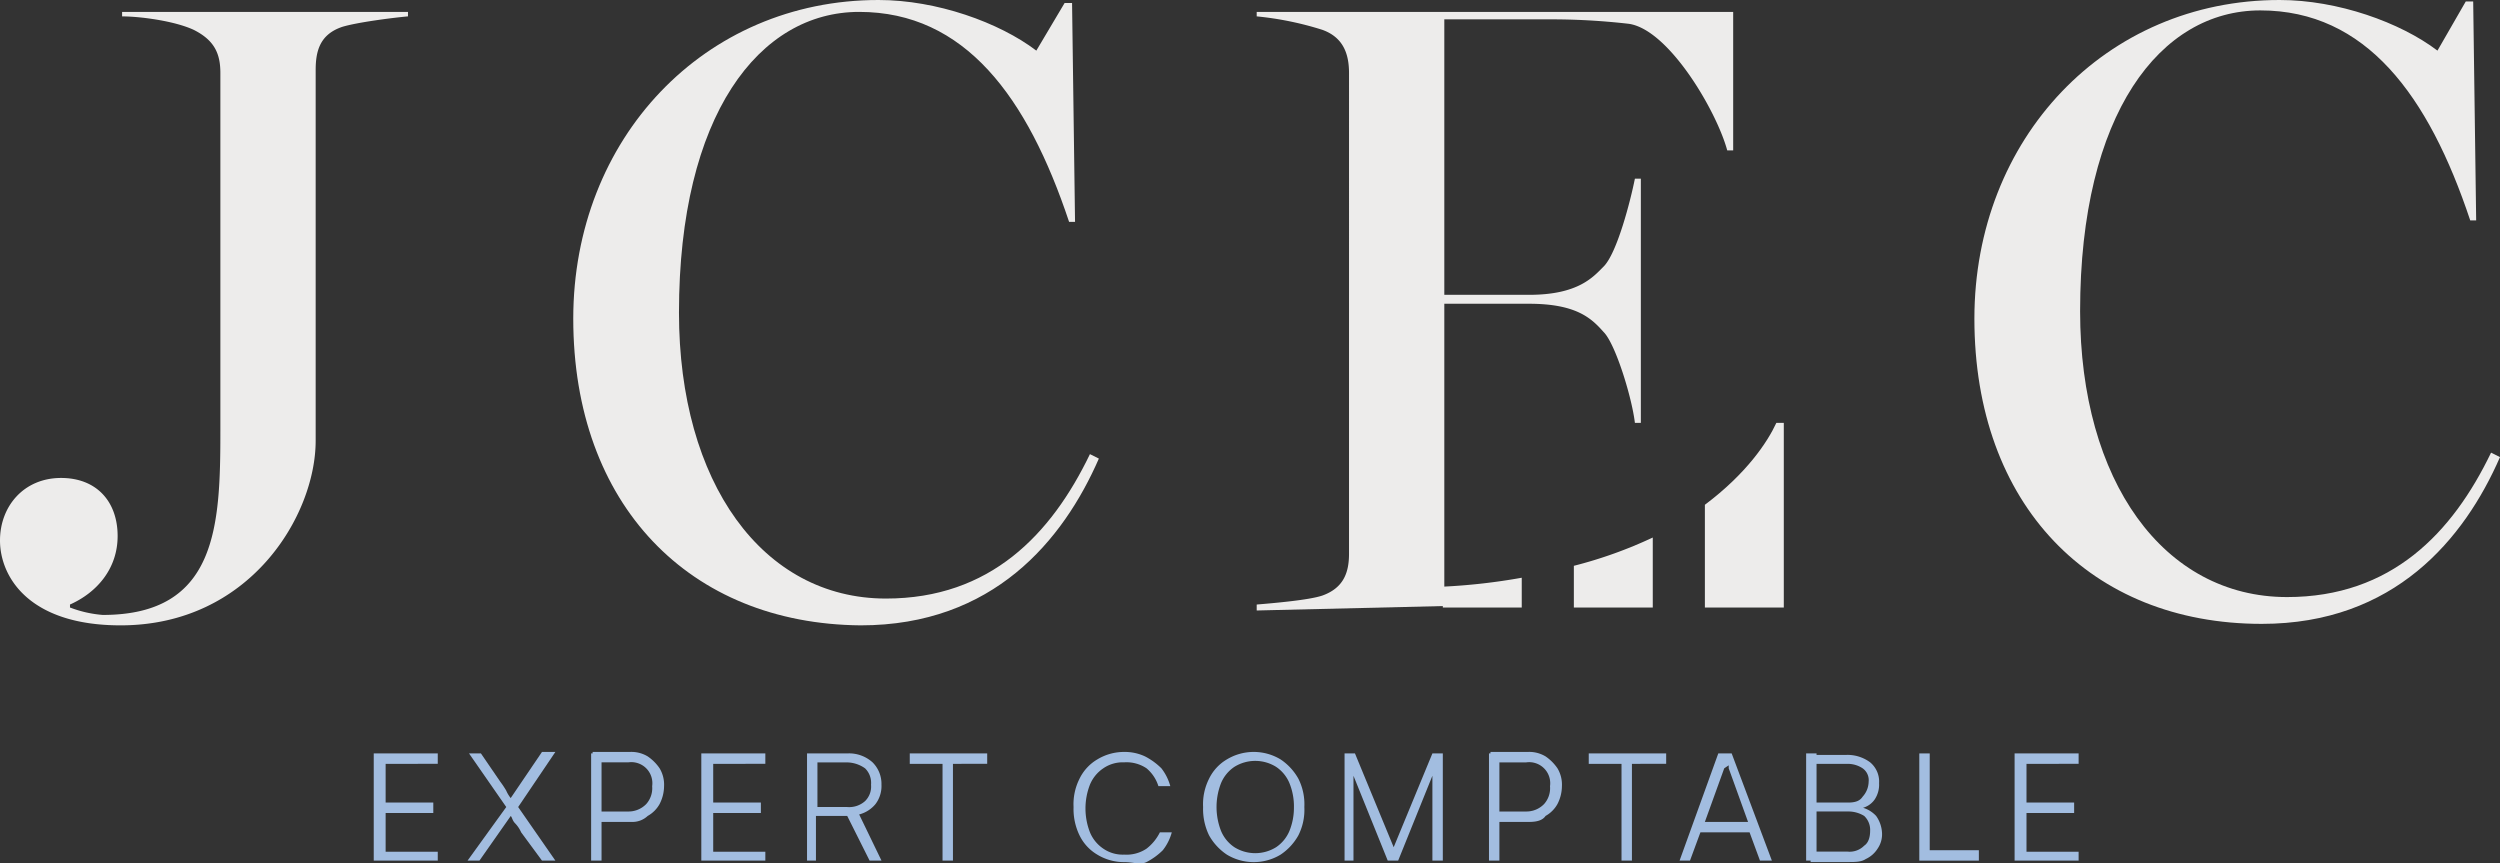 <svg xmlns="http://www.w3.org/2000/svg" width="672.348" height="232.214" viewBox="0 0 672.348 232.214">
  <rect x="0" y="0" width="672.348" height="232.214" fill="#333333" stroke="none"/>
  <g id="Calque_1" transform="translate(-6.7 -8.8)">
    <g id="Groupe_5" data-name="Groupe 5" transform="translate(6.7 8.8)">
      <g id="Groupe_1" data-name="Groupe 1" transform="translate(100.512 202.225)">
        <path id="Tracé_1" data-name="Tracé 1" d="M49.019,88.232H31.8V59.4H49.019v2.8H33l2-1.6V72.615H47.818v2.8H35V87.431l-2-1.6H49.019Z" transform="translate(-31.8 -59)" fill="#a2bde0"/>
        <path id="Tracé_2" data-name="Tracé 2" d="M48.512,74.117,38.5,59.7h3.2l5.206,7.608a24.527,24.527,0,0,1,1.6,2.4,8.753,8.753,0,0,0,1.2,2L58.122,59.3h3.6L51.715,74.117,61.726,88.533h-3.6l-5.606-7.608a8.377,8.377,0,0,0-1.6-2.4c-.8-.8-.8-1.6-1.2-2L41.3,88.533H38.1Z" transform="translate(-12.872 -59.3)" fill="#a2bde0"/>
        <path id="Tracé_3" data-name="Tracé 3" d="M49.2,59.7V88.533H46.4V59.7h2.8Zm8.009,18.421H48.4v-2.8h8.009a6.631,6.631,0,0,0,4.805-2,6.383,6.383,0,0,0,1.6-4.805A5.663,5.663,0,0,0,56.411,62.1H46.8V59.3H56.812a8.54,8.54,0,0,1,4.805,1.2,12.188,12.188,0,0,1,3.2,3.2,8.54,8.54,0,0,1,1.2,4.805,10.662,10.662,0,0,1-1.2,4.805,8.2,8.2,0,0,1-3.2,3.2A6.022,6.022,0,0,1,57.212,78.121Z" transform="translate(12.065 -59.3)" fill="#a2bde0"/>
        <path id="Tracé_4" data-name="Tracé 4" d="M71.019,88.232H53.8V59.4H71.019v2.8H55l2-1.6V72.615H69.818v2.8H57V87.431l-2-1.6H71.019Z" transform="translate(34.298 -59)" fill="#a2bde0"/>
        <path id="Tracé_5" data-name="Tracé 5" d="M63.7,88.232H60.9V59.4H71.712a9.419,9.419,0,0,1,6.808,2.4,8.15,8.15,0,0,1,2.4,6.007,8.048,8.048,0,0,1-1.6,5.206,8.416,8.416,0,0,1-4.4,2.8l6.007,12.414h-3.2L71.712,76.219H63.3V88.232Zm0-26.029V73.816h8.009a6.383,6.383,0,0,0,4.805-1.6,5.469,5.469,0,0,0,1.6-4.4,5.469,5.469,0,0,0-1.6-4.4,8.587,8.587,0,0,0-4.805-1.6H63.7Z" transform="translate(55.63 -59)" fill="#a2bde0"/>
        <path id="Tracé_6" data-name="Tracé 6" d="M67.8,62.2V59.4H88.623v2.8Zm11.613-1.6V88.232h-2.8V60.6Z" transform="translate(76.36 -59)" fill="#a2bde0"/>
        <path id="Tracé_7" data-name="Tracé 7" d="M92.415,88.933a13.829,13.829,0,0,1-7.208-2A12.17,12.17,0,0,1,80.4,81.725a16.251,16.251,0,0,1-1.6-7.608,15.244,15.244,0,0,1,1.6-7.608A12.17,12.17,0,0,1,85.207,61.3a13.829,13.829,0,0,1,7.208-2,12.79,12.79,0,0,1,5.606,1.2,17.778,17.778,0,0,1,4.4,3.2,13.532,13.532,0,0,1,2.4,4.805h-3.2a10.21,10.21,0,0,0-3.2-4.805,9.651,9.651,0,0,0-6.007-1.6,9.194,9.194,0,0,0-5.606,1.6,9.79,9.79,0,0,0-3.6,4.4,17.686,17.686,0,0,0,0,12.814,9.79,9.79,0,0,0,3.6,4.4,9.194,9.194,0,0,0,5.606,1.6,9.651,9.651,0,0,0,6.007-1.6,12.518,12.518,0,0,0,3.6-4.4h3.2a13.533,13.533,0,0,1-2.4,4.805,17.78,17.78,0,0,1-4.4,3.2C96.82,89.734,94.818,88.933,92.415,88.933Z" transform="translate(109.409 -59.3)" fill="#a2bde0"/>
        <path id="Tracé_8" data-name="Tracé 8" d="M114.73,74.117a15.244,15.244,0,0,1-1.6,7.608,15,15,0,0,1-4.805,5.206,13.976,13.976,0,0,1-14.416,0A15,15,0,0,1,89.1,81.725a16.251,16.251,0,0,1-1.6-7.608,15.245,15.245,0,0,1,1.6-7.608A12.17,12.17,0,0,1,93.907,61.3a13.976,13.976,0,0,1,14.416,0,15,15,0,0,1,4.805,5.206A15.245,15.245,0,0,1,114.73,74.117Zm-2.8,0a16.6,16.6,0,0,0-1.2-6.407,9.79,9.79,0,0,0-3.6-4.4,10.612,10.612,0,0,0-11.213,0,9.79,9.79,0,0,0-3.6,4.4,17.686,17.686,0,0,0,0,12.814,9.79,9.79,0,0,0,3.6,4.4,10.612,10.612,0,0,0,11.213,0,9.79,9.79,0,0,0,3.6-4.4A16.6,16.6,0,0,0,111.927,74.117Z" transform="translate(135.548 -59.3)" fill="#a2bde0"/>
        <path id="Tracé_9" data-name="Tracé 9" d="M99.8,88.232H97V59.4h2.8l10.412,25.228L120.626,59.4h2.8V88.232h-2.8V65.407l-9.21,22.825h-2.8L99.4,65.407V88.232Z" transform="translate(164.091 -59)" fill="#a2bde0"/>
        <path id="Tracé_10" data-name="Tracé 10" d="M109.5,59.7V88.533h-2.8V59.7h2.8Zm8.009,18.421H108.7v-2.8h8.009a6.631,6.631,0,0,0,4.805-2,6.383,6.383,0,0,0,1.6-4.805,5.663,5.663,0,0,0-6.407-6.407H107.1V59.3h10.011a8.54,8.54,0,0,1,4.805,1.2,12.188,12.188,0,0,1,3.2,3.2,8.54,8.54,0,0,1,1.2,4.805,10.662,10.662,0,0,1-1.2,4.805,8.2,8.2,0,0,1-3.2,3.2C121.116,77.721,119.514,78.121,117.512,78.121Z" transform="translate(193.234 -59.3)" fill="#a2bde0"/>
        <path id="Tracé_11" data-name="Tracé 11" d="M113.4,62.2V59.4h20.823v2.8Zm11.613-1.6V88.232h-2.8V60.6Z" transform="translate(213.364 -59)" fill="#a2bde0"/>
        <path id="Tracé_12" data-name="Tracé 12" d="M122.3,88.232h-2.8L129.912,59.4h3.6l10.812,28.832h-3.2l-2.8-7.608H125.106Zm9.21-24.828-5.206,14.416h11.613L132.715,63.4v-.8Z" transform="translate(231.691 -59)" fill="#a2bde0"/>
        <path id="Tracé_13" data-name="Tracé 13" d="M130.8,59.4V88.232H128V59.4h2.8Zm8.409,15.617H130.4v-2.4h8.81c2,0,3.2-.4,4-1.6a6.118,6.118,0,0,0,1.6-4,3.9,3.9,0,0,0-1.6-3.6,7.193,7.193,0,0,0-4.4-1.2H129.2V59.8h9.611a10.19,10.19,0,0,1,6.407,2,6.72,6.72,0,0,1,2.4,5.606,7.193,7.193,0,0,1-1.2,4.4,5.766,5.766,0,0,1-4,2.4v-.4a7.91,7.91,0,0,1,4.4,2.4,8.587,8.587,0,0,1,1.6,4.805,6.766,6.766,0,0,1-1.2,4,7.418,7.418,0,0,1-3.2,2.8c-1.2.8-2.8.8-4.805.8H129.2v-2.8h10.011a5.47,5.47,0,0,0,4.4-1.6c1.2-.8,1.6-2.4,1.6-4a5.141,5.141,0,0,0-1.6-4A8.073,8.073,0,0,0,139.213,75.017Z" transform="translate(257.229 -59)" fill="#a2bde0"/>
        <path id="Tracé_14" data-name="Tracé 14" d="M138.4,59.4V88.232h-2.8V59.4h2.8ZM136,88.232v-2.8h15.617v2.8Z" transform="translate(280.063 -59)" fill="#a2bde0"/>
        <path id="Tracé_15" data-name="Tracé 15" d="M159.219,88.232H142V59.4h17.219v2.8H143.2l2-1.6V72.615h12.814v2.8H145.2V87.431l-2-1.6h16.018Z" transform="translate(299.291 -59)" fill="#a2bde0"/>
      </g>
      <g id="Groupe_4" data-name="Groupe 4">
        <g id="Groupe_2" data-name="Groupe 2">
          <path id="Tracé_16" data-name="Tracé 16" d="M6.7,151.758c0-9.21,6.407-16.819,16.418-16.819,9.611,0,15.217,6.407,15.217,15.617,0,8.81-5.606,15.217-12.814,18.421v.8a31.436,31.436,0,0,0,8.81,2c30.834,0,31.635-24.027,31.635-49.655V26.018c0-5.206-1.6-8.81-7.208-11.613-5.206-2.4-14.416-3.6-19.221-3.6V9.6h76.886v1.2c-4.4.4-13.615,1.6-17.62,2.8-6.007,2-7.208,6.407-7.208,11.613v99.711c0,20.022-17.62,49.655-52.458,49.655C14.308,174.584,6.7,161.369,6.7,151.758Z" transform="translate(-6.7 -6.396)" fill="#edeceb"/>
          <path id="Tracé_17" data-name="Tracé 17" d="M45.2,94.5c0-48.454,35.239-85.7,82.091-85.7,15.617,0,32.436,6.007,42.447,13.615L177.347,9.6h2l.8,58.866h-1.6C167.336,34.829,150.517,12,122.086,12c-26.83,0-48.454,27.631-48.454,80.89,0,45.651,22.425,76.886,55.662,76.886,28.031,0,44.449-17.219,54.861-38.843l2.4,1.2c-9.611,22.025-28.432,44.85-64.071,44.85C76.435,176.587,45.2,144.551,45.2,94.5Z" transform="translate(108.972 -8.8)" fill="#edeceb"/>
          <path id="Tracé_18" data-name="Tracé 18" d="M91.1,170.579v-1.6c4.805-.4,14.016-1.2,17.62-2.4,5.606-2,7.208-6.007,7.208-11.212V26.018c0-5.206-1.6-9.611-7.208-11.613A85.988,85.988,0,0,0,91.1,10.8V9.6H219.243V46.841h-1.6c-2.8-10.412-15.617-32.436-26.429-34.038a182.5,182.5,0,0,0-22.024-1.2H141.556V85.685h22.825c13.215,0,17.219-4.805,20.022-7.608,3.6-3.6,7.208-17.62,8.409-23.626h1.6v65.673h-1.6c-.8-6.808-5.206-21.224-8.409-24.427-3.2-3.6-7.208-7.608-20.022-7.608H141.556v81.29Z" transform="translate(246.876 -6.396)" fill="#edeceb"/>
          <path id="Tracé_19" data-name="Tracé 19" d="M139.3,94.5c0-48.454,35.239-85.7,82.091-85.7,15.617,0,32.436,6.007,42.447,13.615L271.447,9.2h2l.8,58.866h-1.6C261.436,34.429,244.617,11.6,216.186,11.6c-26.83,0-48.454,27.631-48.454,80.89,0,45.651,22.425,76.886,55.662,76.886,28.031,0,44.45-17.219,54.861-38.843l2.4,1.2c-9.611,22.025-28.432,44.85-64.071,44.85C170.535,176.587,139.3,144.551,139.3,94.5Z" transform="translate(391.691 -8.8)" fill="#edeceb"/>
        </g>
        <g id="Groupe_3" data-name="Groupe 3" transform="translate(388.032 113.727)">
          <path id="Tracé_20" data-name="Tracé 20" d="M124.824,51.506v8.009H103.6V46.3h0v7.608A163.28,163.28,0,0,0,124.824,51.506Z" transform="translate(-103.6 -9.859)" fill="#edeceb"/>
          <path id="Tracé_21" data-name="Tracé 21" d="M133.624,44.9V63.721H112.4V52.508A118.455,118.455,0,0,0,133.624,44.9Z" transform="translate(-77.161 -14.066)" fill="#edeceb"/>
          <path id="Tracé_22" data-name="Tracé 22" d="M142.424,37.6V86.855H121.2V59.225c11.212-8.409,16.819-16.819,19.221-22.025h2Z" transform="translate(-50.722 -37.2)" fill="#edeceb"/>
        </g>
      </g>
    </g>
  </g>
</svg>
